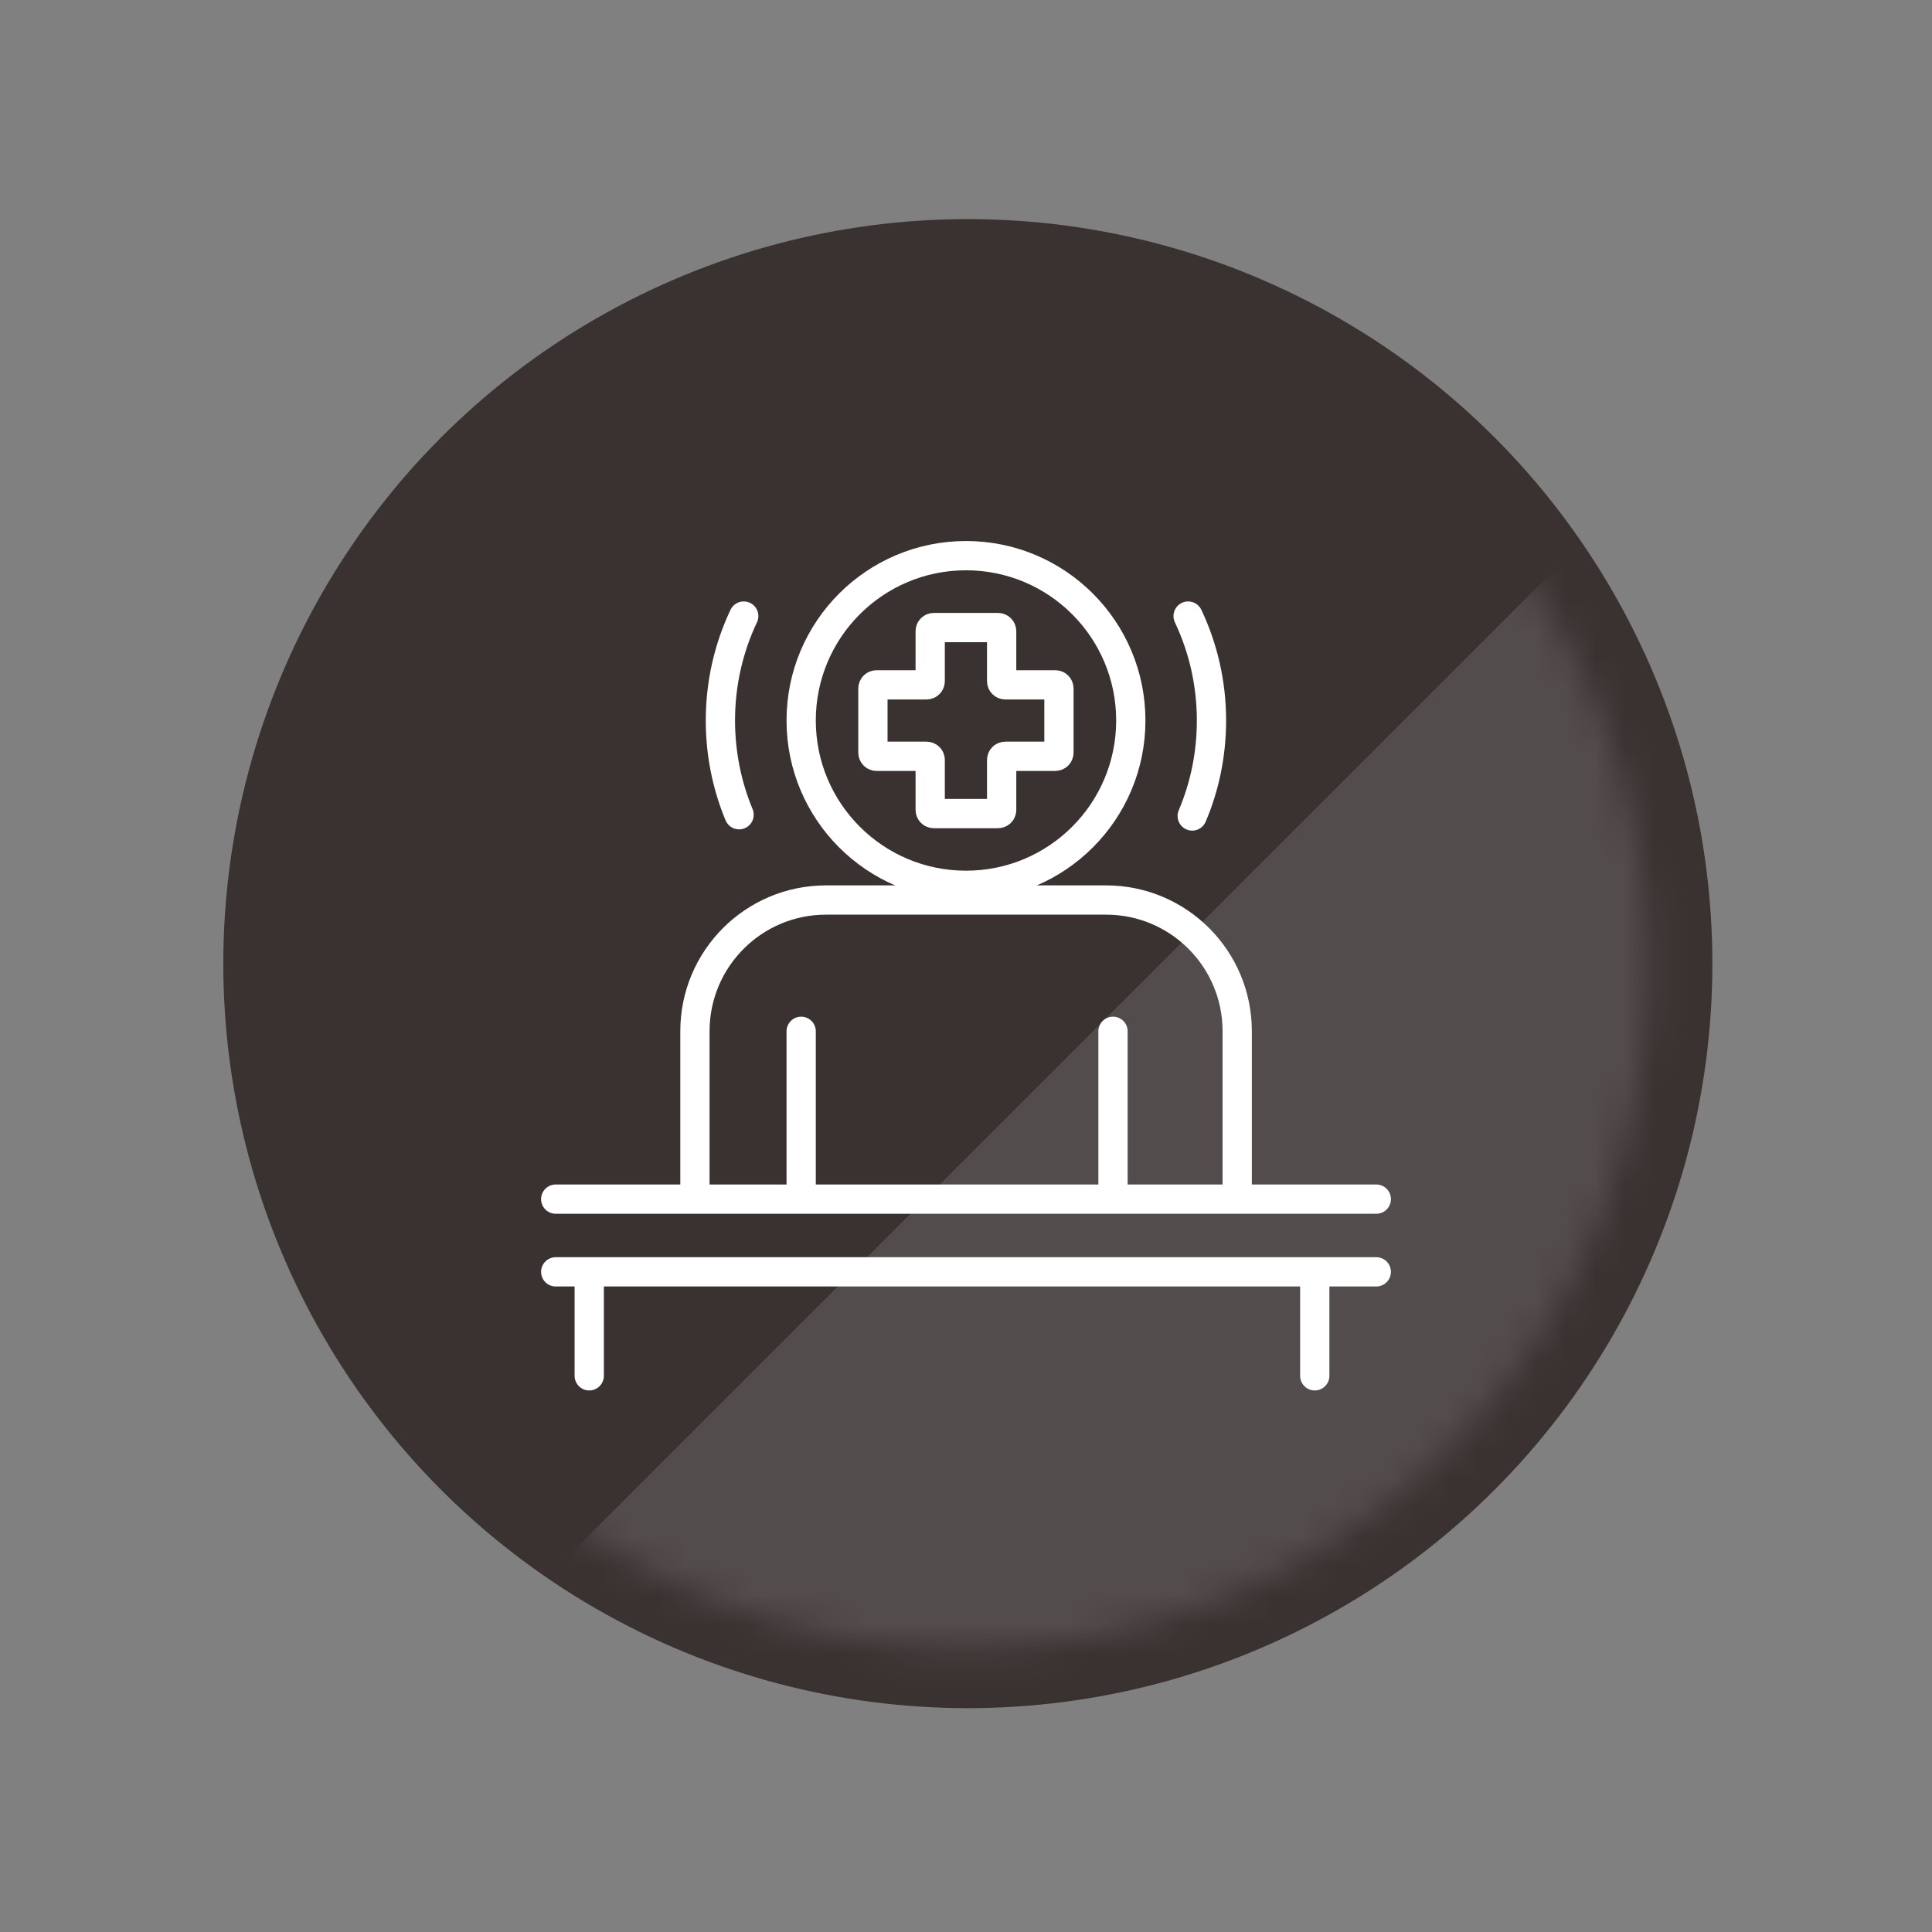 <svg width="66" height="66" viewBox="0 0 66 66" fill="none" xmlns="http://www.w3.org/2000/svg">
<rect x="0" y="0" width="66" height="66" fill="#808080" stroke="none"/>
<g clip-path="url(#clip0_1033_1213)">
<circle cx="33.063" cy="32.919" r="25.434" fill="#3A3131"/>
<mask id="mask0_1033_1213" style="mask-type:alpha" maskUnits="userSpaceOnUse" x="9" y="9" width="48" height="48">
<circle cx="33" cy="33" r="23.334" transform="rotate(-45 33 33)" fill="#52AEA3"/>
</mask>
<g mask="url(#mask0_1033_1213)">
<rect x="12.713" y="59.854" width="63.64" height="26.062" transform="rotate(-45 12.713 59.854)" fill="white" fill-opacity="0.13"/>
</g>
<path d="M18.984 40.964H47.016" stroke="white" stroke-miterlimit="10" stroke-linecap="round"/>
<path d="M18.984 43.448H47.016" stroke="white" stroke-miterlimit="10" stroke-linecap="round"/>
<path d="M20.129 43.936V47" stroke="white" stroke-miterlimit="10" stroke-linecap="round"/>
<path d="M44.914 43.936V47" stroke="white" stroke-miterlimit="10" stroke-linecap="round"/>
<path d="M33 30.244C36.11 30.244 38.63 27.723 38.63 24.613C38.63 21.503 36.11 18.982 33 18.982C29.89 18.982 27.369 21.503 27.369 24.613C27.369 27.723 29.89 30.244 33 30.244Z" stroke="white" stroke-miterlimit="10" stroke-linecap="round"/>
<path d="M27.369 35.231V40.538" stroke="white" stroke-miterlimit="10" stroke-linecap="round"/>
<path d="M38.022 35.231V40.538" stroke="white" stroke-miterlimit="10" stroke-linecap="round"/>
<path d="M23.74 40.538V35.227C23.74 32.752 25.745 30.746 28.22 30.746H37.785C40.259 30.746 42.265 32.752 42.265 35.227V40.538" stroke="white" stroke-miterlimit="10" stroke-linecap="round"/>
<path d="M36.05 23.395H34.344C34.276 23.395 34.218 23.342 34.218 23.269V21.563C34.218 21.496 34.165 21.438 34.092 21.438H31.903C31.835 21.438 31.777 21.491 31.777 21.563V23.269C31.777 23.337 31.724 23.395 31.652 23.395H29.945C29.878 23.395 29.82 23.448 29.82 23.521V25.71C29.82 25.778 29.873 25.836 29.945 25.836H31.652C31.719 25.836 31.777 25.889 31.777 25.961V27.668C31.777 27.735 31.83 27.793 31.903 27.793H34.092C34.16 27.793 34.218 27.74 34.218 27.668V25.961C34.218 25.894 34.271 25.836 34.344 25.836H36.05C36.117 25.836 36.175 25.783 36.175 25.71V23.521C36.175 23.453 36.122 23.395 36.05 23.395Z" stroke="white" stroke-miterlimit="10" stroke-linecap="round"/>
<path d="M40.728 27.875C41.154 26.87 41.386 25.768 41.386 24.613C41.386 23.337 41.1 22.129 40.588 21.046" stroke="white" stroke-miterlimit="10" stroke-linecap="round"/>
<path d="M25.407 21.046C24.895 22.129 24.61 23.337 24.61 24.613C24.61 25.754 24.837 26.841 25.248 27.832" stroke="white" stroke-miterlimit="10" stroke-linecap="round"/>
</g>
<defs>
<clipPath id="clip0_1033_1213">
<rect width="66" height="66" fill="white"/>
</clipPath>
</defs>
</svg>
